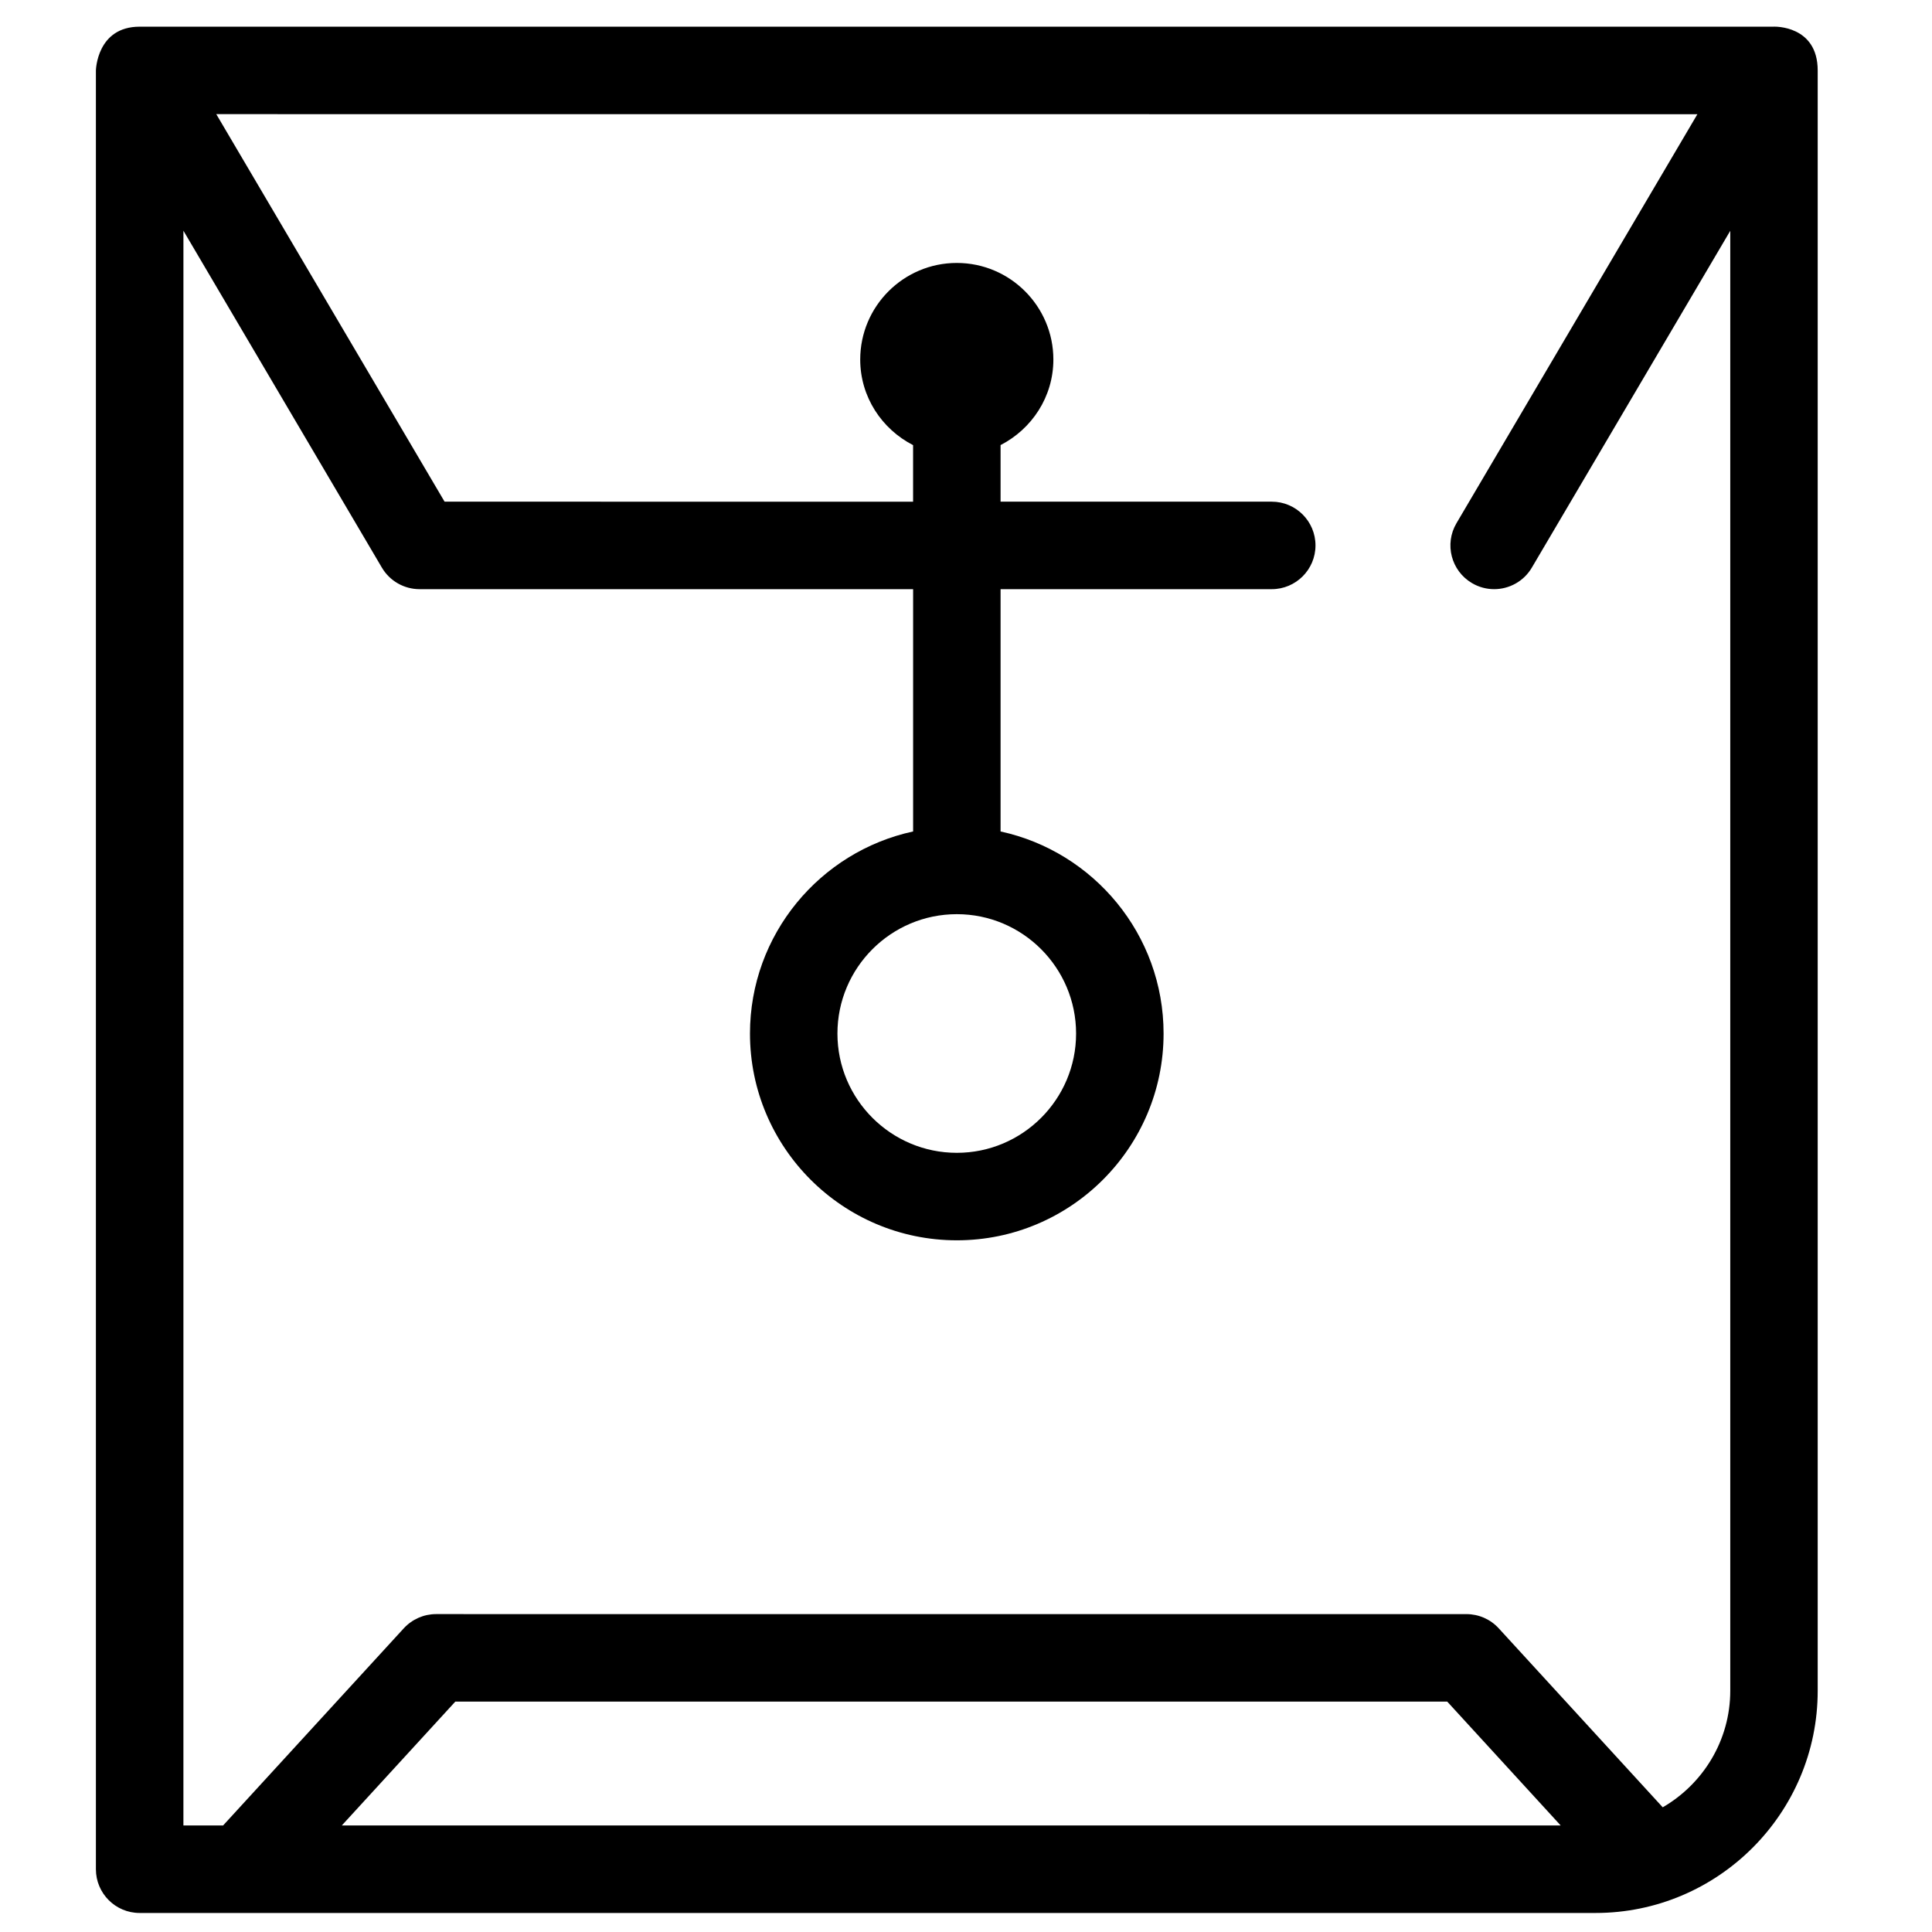<?xml version="1.0" encoding="UTF-8"?>
<!-- The Best Svg Icon site in the world: iconSvg.co, Visit us! https://iconsvg.co -->
<svg fill="#000000" width="800px" height="800px" version="1.1" viewBox="144 144 512 512" xmlns="http://www.w3.org/2000/svg">
 <path d="m614.12 151.07h-433.11c-11.371 0-11.594 11.594-11.594 11.594v476.7c0 6.398 5.191 11.594 11.594 11.594h385.82c32.461 0 58.879-26.414 58.879-58.891v-429.39c0-12.051-11.594-11.613-11.594-11.613zm-379.54 476.7 30.086-32.832h262.86l30.074 32.832zm350.06-4.816-43.473-47.445c-2.191-2.391-5.297-3.754-8.555-3.754l-273.04-0.004c-3.254 0-6.344 1.363-8.555 3.754l-47.891 52.258h-10.52l0.004-422.62 52.594 89.285c2.086 3.539 5.887 5.707 9.992 5.707h130.79v64.211c-24.676 5.332-43.234 27.305-43.234 53.559 0 30.211 24.586 54.789 54.82 54.789 30.211 0 54.789-24.574 54.789-54.789 0-26.254-18.547-48.215-43.199-53.559v-64.211h71.863c6.398 0 11.594-5.191 11.594-11.594 0-6.398-5.191-11.594-11.594-11.594h-71.863v-14.996c8.262-4.25 13.992-12.762 13.992-22.676 0-14.113-11.484-25.594-25.594-25.594-14.113 0-25.594 11.484-25.594 25.594 0 9.914 5.731 18.445 14.012 22.688v14.988l-124.16-0.004-60.504-102.7 392.51 0.023-63.848 108.39c-3.246 5.516-1.406 12.617 4.109 15.863 1.84 1.09 3.871 1.609 5.875 1.609 3.969 0 7.84-2.043 9.992-5.707l52.586-89.262v386.9c-0.008 13.184-7.223 24.699-17.891 30.887zm-187.07-236.69c17.43 0 31.605 14.195 31.605 31.641 0 17.43-14.18 31.605-31.605 31.605-17.441 0-31.641-14.18-31.641-31.605 0-17.445 14.195-31.641 31.641-31.641z"/>
</svg>